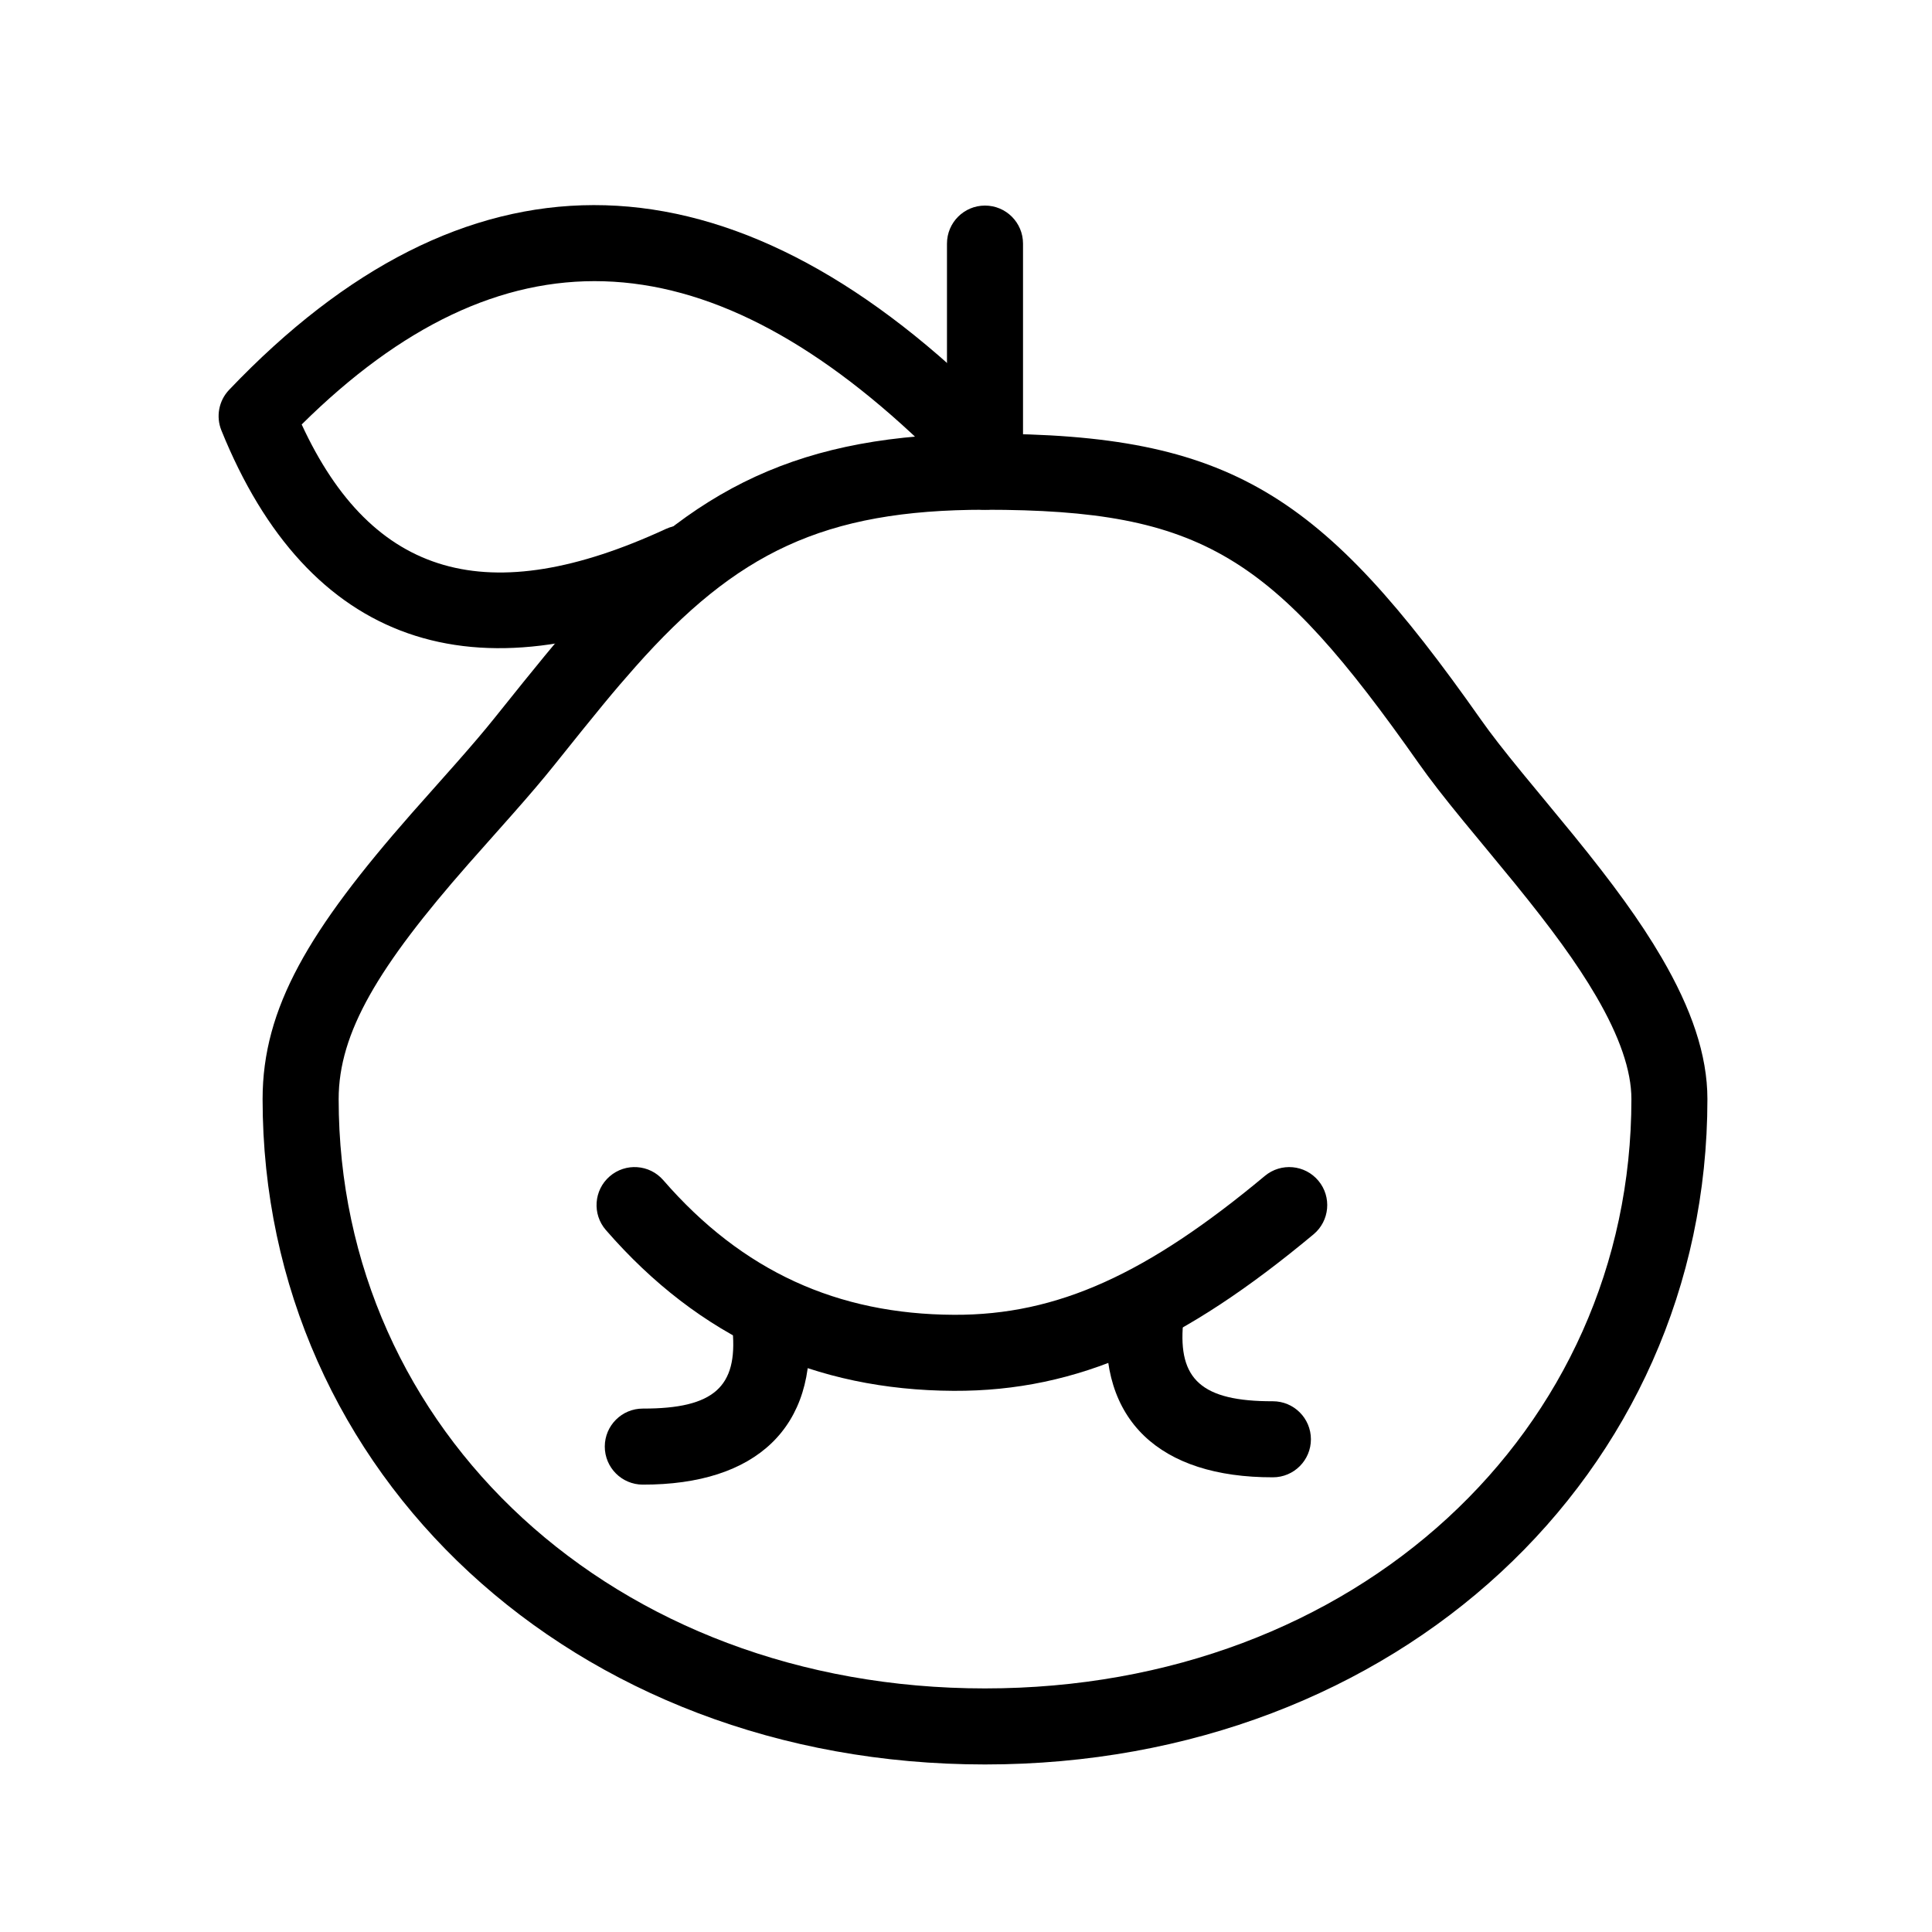<?xml version="1.0" encoding="UTF-8"?>
<!-- Uploaded to: ICON Repo, www.iconrepo.com, Generator: ICON Repo Mixer Tools -->
<svg fill="#000000" width="800px" height="800px" version="1.1" viewBox="144 144 512 512" xmlns="http://www.w3.org/2000/svg">
 <g>
  <path d="m405.04 611.6c-109.23 0-191.45-76.992-191.45-176.33 0-24.211 12.375-44.848 39.43-75.645 2.375-2.703 10.426-11.746 11.766-13.262 4.352-4.934 7.539-8.672 10.328-12.156 11.707-14.629 16.137-20.043 22.191-26.867 30.387-34.262 58.84-48.402 107.73-48.402 65.273 0 89.34 15.961 131.42 75.77 2.691 3.824 6.07 8.156 10.957 14.129 1.297 1.586 10.762 13.008 13.629 16.535 10.352 12.734 17.57 22.59 23.312 32.422 7.863 13.465 12.129 25.746 12.129 37.477 0 99.34-82.215 176.33-191.45 176.33zm0-20.152c98.391 0 171.3-68.277 171.3-156.18 0-7.57-3.156-16.66-9.379-27.312-5.109-8.746-11.797-17.879-21.547-29.875-2.797-3.438-12.227-14.824-13.586-16.48-5.172-6.316-8.809-10.984-11.848-15.301-38.648-54.926-57.168-67.211-114.94-67.211-42.82 0-65.922 11.48-92.652 41.621-5.742 6.477-10.055 11.742-21.535 26.09-3.027 3.781-6.402 7.738-10.953 12.895-1.383 1.57-9.414 10.59-11.734 13.23-23.895 27.199-34.418 44.75-34.418 62.344 0 87.902 72.906 156.18 171.29 156.18z"/>
  <path d="m304.56 469.97c24.84 28.613 55.582 42.449 92.164 42.617 33.031 0.152 61-12.824 95.383-41.48 4.273-3.562 4.852-9.918 1.289-14.191-3.562-4.277-9.918-4.852-14.191-1.289-31.066 25.895-54.867 36.938-82.387 36.809-30.832-0.141-56.043-11.488-77.039-35.676-3.648-4.203-10.012-4.652-14.215-1.004-4.203 3.648-4.652 10.016-1.004 14.215z"/>
  <path d="m437.46 492.88c-2.481 27.438 13.824 42.68 43.887 42.621 5.566-0.008 10.066-4.527 10.059-10.094-0.012-5.566-4.531-10.066-10.098-10.059-18.867 0.039-25.117-5.809-23.777-20.652 0.5-5.543-3.586-10.441-9.129-10.941-5.543-0.504-10.441 3.586-10.941 9.125z"/>
  <path d="m358.22 494.82c2.481 27.434-13.824 42.68-43.887 42.621-5.566-0.012-10.066-4.531-10.059-10.098 0.012-5.562 4.531-10.066 10.098-10.055 18.867 0.035 25.117-5.812 23.777-20.656-0.5-5.543 3.586-10.441 9.129-10.941 5.543-0.5 10.441 3.586 10.941 9.129z"/>
  <path d="m415.11 269.01v-60.457c0-5.566-4.512-10.074-10.078-10.074-5.562 0-10.074 4.508-10.074 10.074v60.457c0 5.566 4.512 10.078 10.074 10.078 5.566 0 10.078-4.512 10.078-10.078z"/>
  <path d="m388.44 261.56c4.027 3.84 10.406 3.691 14.246-0.336 3.844-4.023 3.691-10.402-0.332-14.246-67.996-64.887-135.51-64.887-197.64 0.34-2.731 2.867-3.527 7.062-2.047 10.73 22.934 56.707 66.777 71.895 126.27 44.414 5.051-2.336 7.258-8.32 4.922-13.375-2.332-5.051-8.32-7.254-13.371-4.922-47.141 21.781-77.797 12.891-96.539-27.676 52.777-52.23 106.11-50.645 164.49 5.07z"/>
 </g>
</svg>